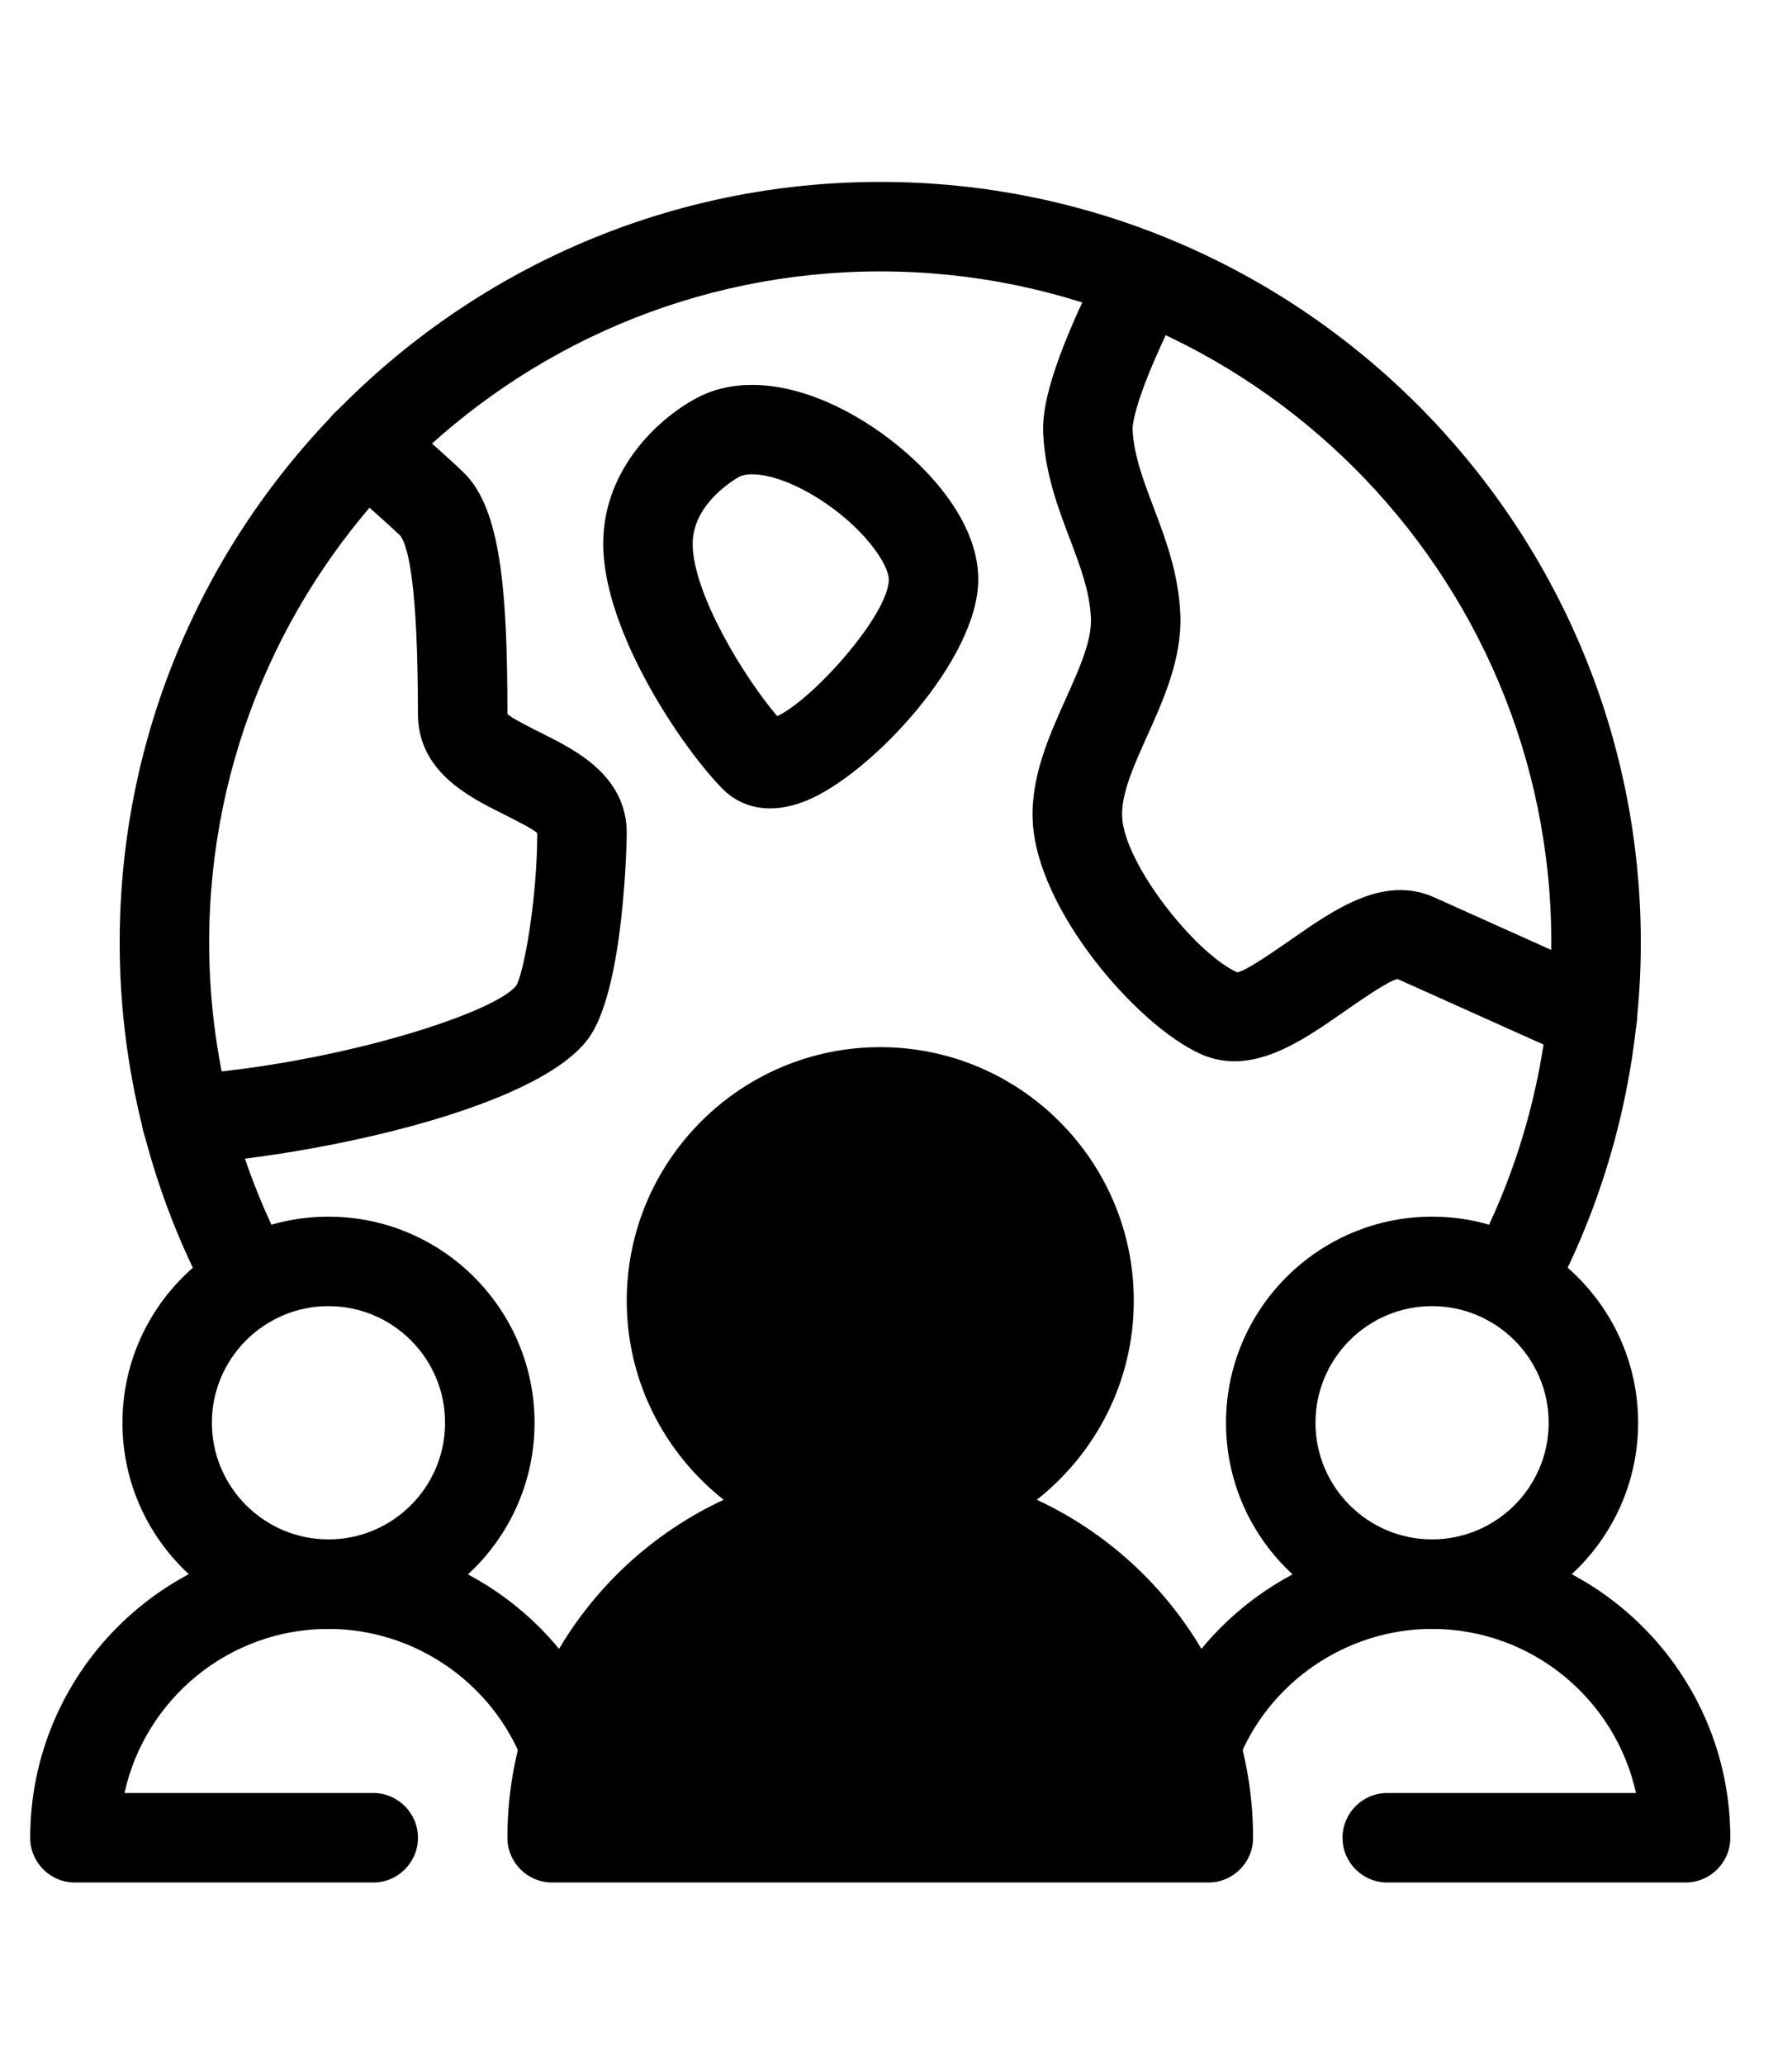 <svg xmlns="http://www.w3.org/2000/svg" width="46" height="53" viewBox="0 0 46 53" fill="none"><g clip-path="url(#clip0_1565_1681)"><path d="M38.772 34.038C38.587 34.038 38.4 33.994 38.226 33.9C37.669 33.598 37.462 32.901 37.764 32.343C39.111 29.856 39.822 27.037 39.822 24.192C39.822 14.693 32.095 6.965 22.596 6.965C13.097 6.965 5.369 14.693 5.369 24.192C5.369 27.037 6.081 29.856 7.428 32.343C7.73 32.901 7.523 33.598 6.965 33.9C6.407 34.203 5.71 33.995 5.408 33.436C3.88 30.614 3.072 27.417 3.072 24.192C3.072 13.427 11.831 4.668 22.596 4.668C33.361 4.668 42.119 13.427 42.119 24.192C42.119 27.417 41.311 30.614 39.783 33.436C39.575 33.821 39.18 34.038 38.772 34.038Z" fill="#312782" style="fill:#312782;fill:color(display-p3 0.192 0.153 0.51);fill-opacity:1;"></path><path d="M40.871 27.254C40.715 27.254 40.556 27.222 40.404 27.155C39.282 26.654 38.066 26.108 37.139 25.691L35.879 25.125C35.677 25.145 34.926 25.667 34.478 25.979C33.369 26.751 32.11 27.625 30.817 27.047C29.18 26.309 26.602 23.332 26.509 21.053C26.459 19.932 26.936 18.872 27.356 17.937C27.702 17.168 28.029 16.441 28.003 15.86C27.976 15.185 27.727 14.529 27.464 13.834C27.164 13.044 26.824 12.148 26.778 11.113C26.756 10.533 26.896 9.443 28.349 6.597C28.638 6.032 29.331 5.808 29.895 6.096C30.459 6.384 30.684 7.076 30.395 7.641C29.083 10.21 29.07 10.943 29.073 11.018C29.102 11.677 29.35 12.329 29.612 13.02C29.914 13.816 30.256 14.72 30.298 15.762C30.348 16.884 29.871 17.944 29.451 18.879C29.105 19.648 28.778 20.375 28.805 20.955C28.853 22.157 30.677 24.465 31.758 24.952C31.96 24.933 32.715 24.407 33.166 24.094C34.274 23.322 35.529 22.45 36.819 23.029L38.08 23.596C39.006 24.012 40.22 24.558 41.34 25.057C41.919 25.316 42.179 25.995 41.921 26.574C41.73 27.001 41.311 27.254 40.871 27.254Z" fill="#312782" style="fill:#312782;fill:color(display-p3 0.192 0.153 0.51);fill-opacity:1;"></path><path d="M4.786 29.88C4.189 29.88 3.685 29.419 3.642 28.814C3.596 28.182 4.072 27.632 4.705 27.586C8.668 27.302 12.713 25.993 13.253 25.29C13.457 24.939 13.791 23.033 13.791 21.382C13.714 21.288 13.201 21.032 12.894 20.878C12.032 20.447 10.728 19.795 10.728 18.32C10.728 15.052 10.484 14.032 10.28 13.751C10.1 13.573 9.458 13.004 8.779 12.401L8.634 12.272C8.159 11.851 8.116 11.126 8.537 10.651C8.958 10.177 9.684 10.135 10.158 10.554L10.303 10.683C11.1 11.39 11.676 11.901 11.924 12.149C12.845 13.07 13.025 15.109 13.025 18.32C13.102 18.414 13.615 18.67 13.922 18.824C14.784 19.255 16.088 19.907 16.088 21.382C16.088 21.422 16.045 25.396 15.092 26.665C13.762 28.45 8.206 29.638 4.869 29.877C4.841 29.88 4.814 29.88 4.786 29.88Z" fill="#312782" style="fill:#312782;fill:color(display-p3 0.192 0.153 0.51);fill-opacity:1;"></path><path d="M19.77 20.745C19.138 20.745 18.743 20.439 18.57 20.266C17.527 19.223 15.484 16.204 15.484 13.955C15.484 11.949 17.035 10.637 17.952 10.179C19.075 9.617 20.612 9.848 22.172 10.811C23.528 11.65 25.112 13.215 25.112 14.871C25.112 16.921 22.374 19.853 20.718 20.539C20.358 20.688 20.042 20.745 19.77 20.745ZM18.985 12.23C18.917 12.267 17.781 12.898 17.781 13.955C17.781 15.217 19.092 17.374 19.952 18.378C20.89 17.935 22.815 15.76 22.815 14.871C22.815 14.478 22.156 13.502 20.965 12.765C20.033 12.189 19.288 12.085 18.985 12.23Z" fill="#312782" style="fill:#312782;fill:color(display-p3 0.192 0.153 0.51);fill-opacity:1;"></path><path d="M8.432 41.801C5.516 41.801 3.143 39.428 3.143 36.511C3.143 33.595 5.516 31.222 8.432 31.222C11.349 31.222 13.722 33.595 13.722 36.511C13.722 39.428 11.349 41.801 8.432 41.801ZM8.432 33.518C6.782 33.518 5.439 34.861 5.439 36.511C5.439 38.161 6.782 39.504 8.432 39.504C10.083 39.504 11.425 38.161 11.425 36.511C11.425 34.861 10.083 33.518 8.432 33.518Z" fill="#312782" style="fill:#312782;fill:color(display-p3 0.192 0.153 0.51);fill-opacity:1;"></path><path d="M9.58 48.309H1.924C1.289 48.309 0.775 47.795 0.775 47.161C0.775 42.939 4.21 39.504 8.432 39.504C11.581 39.504 14.452 41.478 15.576 44.415C15.802 45.008 15.506 45.672 14.913 45.899C14.32 46.126 13.658 45.828 13.431 45.236C12.645 43.181 10.636 41.801 8.432 41.801C5.87 41.801 3.723 43.607 3.196 46.012H9.58C10.214 46.012 10.729 46.527 10.729 47.161C10.729 47.795 10.214 48.309 9.58 48.309Z" fill="#312782" style="fill:#312782;fill:color(display-p3 0.192 0.153 0.51);fill-opacity:1;"></path><path d="M36.761 41.801C33.844 41.801 31.471 39.428 31.471 36.511C31.471 33.595 33.844 31.222 36.761 31.222C39.677 31.222 42.05 33.595 42.05 36.511C42.05 39.428 39.677 41.801 36.761 41.801ZM36.761 33.518C35.11 33.518 33.768 34.861 33.768 36.511C33.768 38.161 35.11 39.504 36.761 39.504C38.411 39.504 39.754 38.161 39.754 36.511C39.754 34.861 38.411 33.518 36.761 33.518Z" fill="#312782" style="fill:#312782;fill:color(display-p3 0.192 0.153 0.51);fill-opacity:1;"></path><path d="M43.267 48.309H35.611C34.976 48.309 34.462 47.795 34.462 47.161C34.462 46.527 34.976 46.012 35.611 46.012H41.995C41.468 43.607 39.32 41.801 36.759 41.801C34.555 41.801 32.546 43.181 31.76 45.236C31.534 45.828 30.872 46.126 30.278 45.899C29.685 45.672 29.389 45.008 29.615 44.415C30.738 41.478 33.61 39.504 36.759 39.504C40.981 39.504 44.416 42.939 44.416 47.161C44.416 47.795 43.901 48.309 43.267 48.309Z" fill="#312782" style="fill:#312782;fill:color(display-p3 0.192 0.153 0.51);fill-opacity:1;"></path><path d="M26.615 38.487C28.128 37.294 29.104 35.45 29.104 33.379C29.104 29.791 26.184 26.872 22.596 26.872C19.007 26.872 16.088 29.791 16.088 33.379C16.088 35.45 17.064 37.294 18.576 38.487C15.304 40.01 13.025 43.32 13.025 47.161C13.025 47.795 13.539 48.309 14.174 48.309H31.018C31.652 48.309 32.166 47.795 32.166 47.161C32.166 43.32 29.887 40.01 26.615 38.487Z" fill="#312782" style="fill:#312782;fill:color(display-p3 0.192 0.153 0.51);fill-opacity:1;"></path></g><defs><clipPath id="clip0_1565_1681"><rect width="45" height="53" fill="white" style="fill:white;fill-opacity:1;" transform="translate(0.094)"></rect></clipPath></defs></svg>